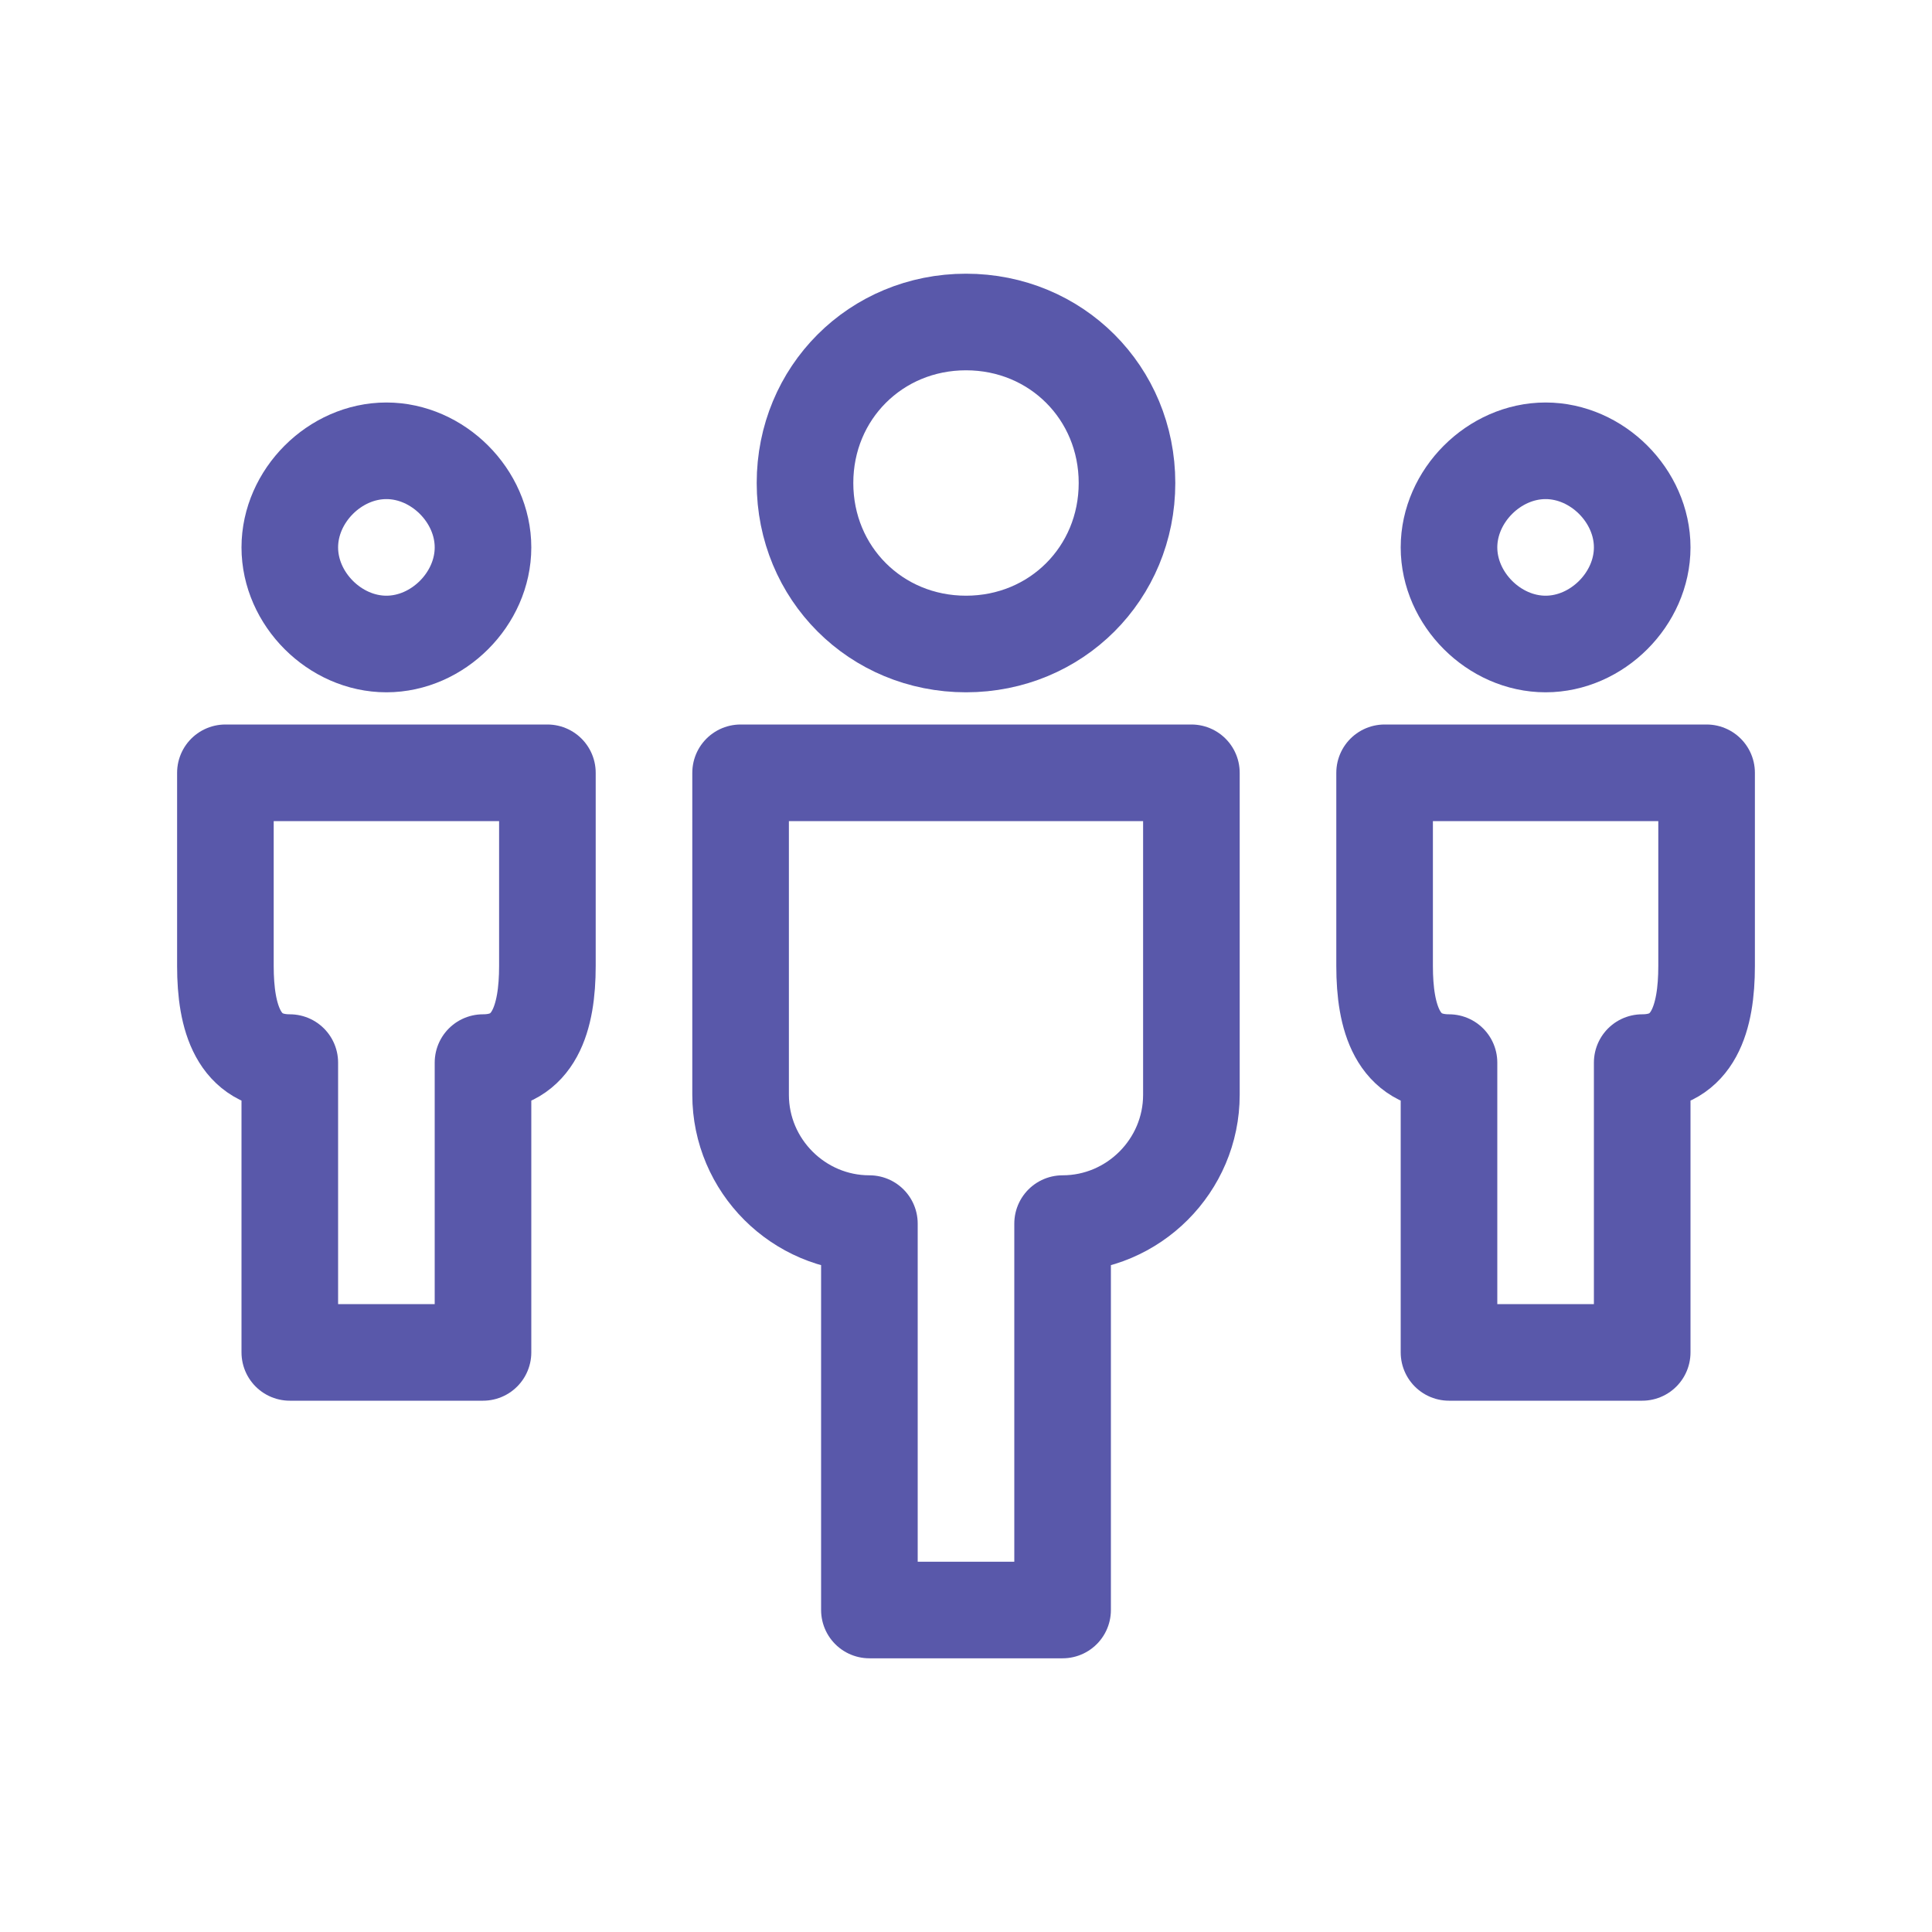 <?xml version="1.0" encoding="utf-8"?>
<!-- Generator: Adobe Illustrator 24.3.0, SVG Export Plug-In . SVG Version: 6.00 Build 0)  -->
<svg version="1.1" id="レイヤー_1" xmlns="http://www.w3.org/2000/svg" xmlns:xlink="http://www.w3.org/1999/xlink" x="0px"
	 y="0px" viewBox="0 0 30 30" style="enable-background:new 0 0 30 30;" xml:space="preserve">
<style type="text/css">
	.st0{fill:none;stroke:#5958AA;stroke-width:1.5;stroke-linejoin:round;stroke-miterlimit:10;}
</style>
<g>
	<path class="st0" d="M3.5,12v3c0,0.8,0.2,1.5,1,1.5V21h3v-4.5c0.8,0,1-0.7,1-1.5v-3H3.5z"/>
	<path class="st0" d="M21.5,12v3c0,0.8,0.2,1.5,1,1.5V21h3v-4.5c0.8,0,1-0.7,1-1.5v-3H21.5z"/>
	<path class="st0" d="M11.5,12h7v5c0,1.1-0.9,2-2,2v6h-3v-6c-1.1,0-2-0.9-2-2V12z"/>
	<path class="st0" d="M7.5,8.5C7.5,9.3,6.8,10,6,10l0,0c-0.8,0-1.5-0.7-1.5-1.5l0,0C4.5,7.7,5.2,7,6,7l0,0C6.8,7,7.5,7.7,7.5,8.5
		L7.5,8.5z"/>
	<path class="st0" d="M25.5,8.5c0,0.8-0.7,1.5-1.5,1.5l0,0c-0.8,0-1.5-0.7-1.5-1.5l0,0C22.5,7.7,23.2,7,24,7l0,0
		C24.8,7,25.5,7.7,25.5,8.5L25.5,8.5z"/>
	<path class="st0" d="M17.5,7.5c0,1.4-1.1,2.5-2.5,2.5l0,0c-1.4,0-2.5-1.1-2.5-2.5l0,0C12.5,6.1,13.6,5,15,5l0,0
		C16.4,5,17.5,6.1,17.5,7.5L17.5,7.5z"/>
</g>
</svg>
